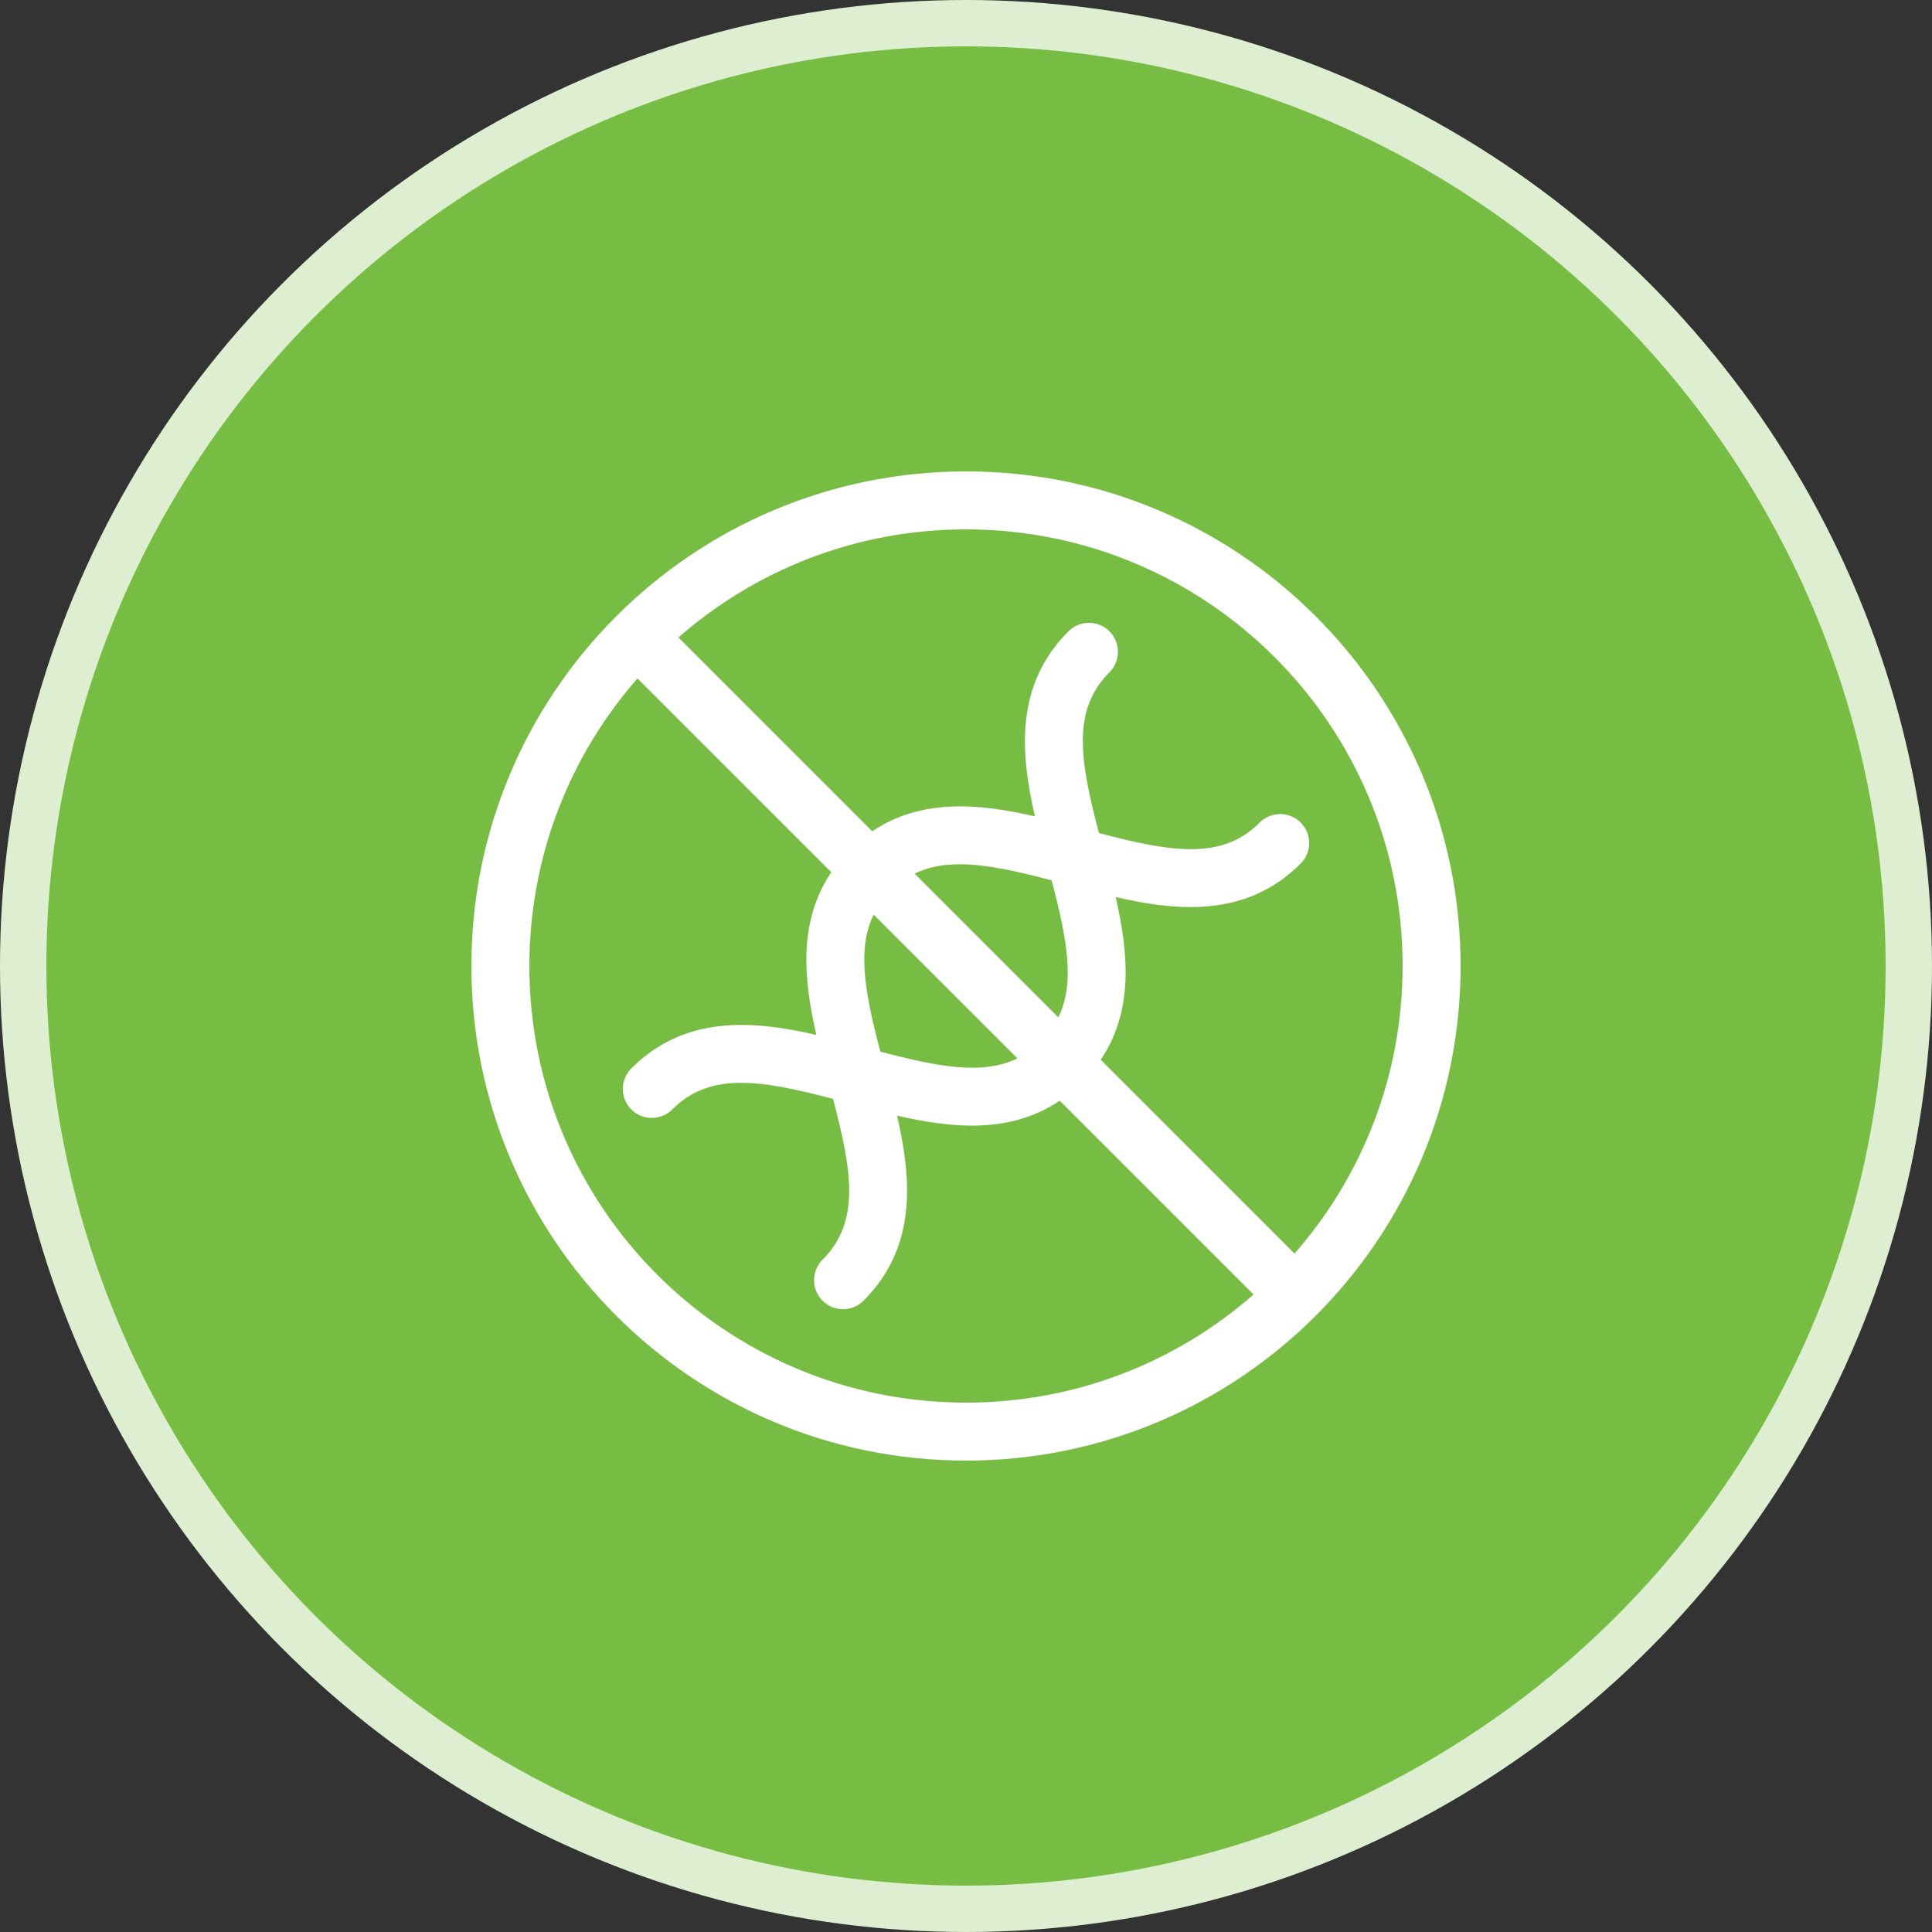 <svg fill="none" height="250" viewBox="0 0 250 250" width="250" xmlns="http://www.w3.org/2000/svg" xmlns:xlink="http://www.w3.org/1999/xlink"><rect x="0" y="0" width="250" height="250" fill="#333333" stroke="none"/><clipPath id="a"><path d="m61 61h128v128h-128z"/></clipPath><circle cx="125" cy="125" fill="#78bd43" r="122" stroke="#ddefd0" stroke-width="6"/><g clip-path="url(#a)"><path d="m125 61c-35.346 0-64 28.654-64 64 0 35.346 28.654 64 64 64 35.346 0 64-28.654 64-64 0-35.346-28.654-64-64-64zm56.5 64c0 14.252-5.279 27.27-13.987 37.21l-25.083-25.083c4.287-6.339 3.602-13.814 1.935-21.047 8.369 1.93 17.063 2.544 23.945-4.338 1.465-1.465 1.465-3.839 0-5.304-1.464-1.464-3.838-1.464-5.303 0-4.821 4.822-11.186 3.902-20.805 1.36-2.543-9.62-3.462-15.983 1.36-20.805 1.464-1.464 1.464-3.839 0-5.303-1.465-1.464-3.839-1.464-5.304 0-6.882 6.882-6.268 15.576-4.338 23.946-7.233-1.668-14.708-2.353-21.047 1.934l-25.083-25.084c9.94-8.707 22.958-13.986 37.21-13.986 31.204 0 56.5 25.296 56.5 56.5zm-63.147-11.951c4.407-2.162 10.024-1.168 17.729.869 2.036 7.705 3.031 13.321.869 17.729zm13.294 23.902c-4.407 2.162-10.024 1.168-17.729-.869-2.036-7.705-3.031-13.322-.869-17.729zm-63.147-11.951c0-14.252 5.279-27.27 13.986-37.21l25.084 25.083c-4.287 6.339-3.602 13.814-1.934 21.047-8.37-1.93-17.064-2.544-23.946 4.338-1.464 1.465-1.464 3.839 0 5.304 1.464 1.464 3.839 1.464 5.303 0 4.822-4.822 11.185-3.902 20.805-1.36 2.542 9.619 3.462 15.984-1.36 20.805-1.464 1.465-1.464 3.839 0 5.303 1.465 1.465 3.839 1.465 5.304 0 6.882-6.882 6.268-15.576 4.338-23.945 7.233 1.667 14.708 2.352 21.047-1.935l25.083 25.083c-9.939 8.708-22.958 13.987-37.21 13.987-31.204 0-56.5-25.296-56.5-56.5z" fill="#fff"/></g></svg>